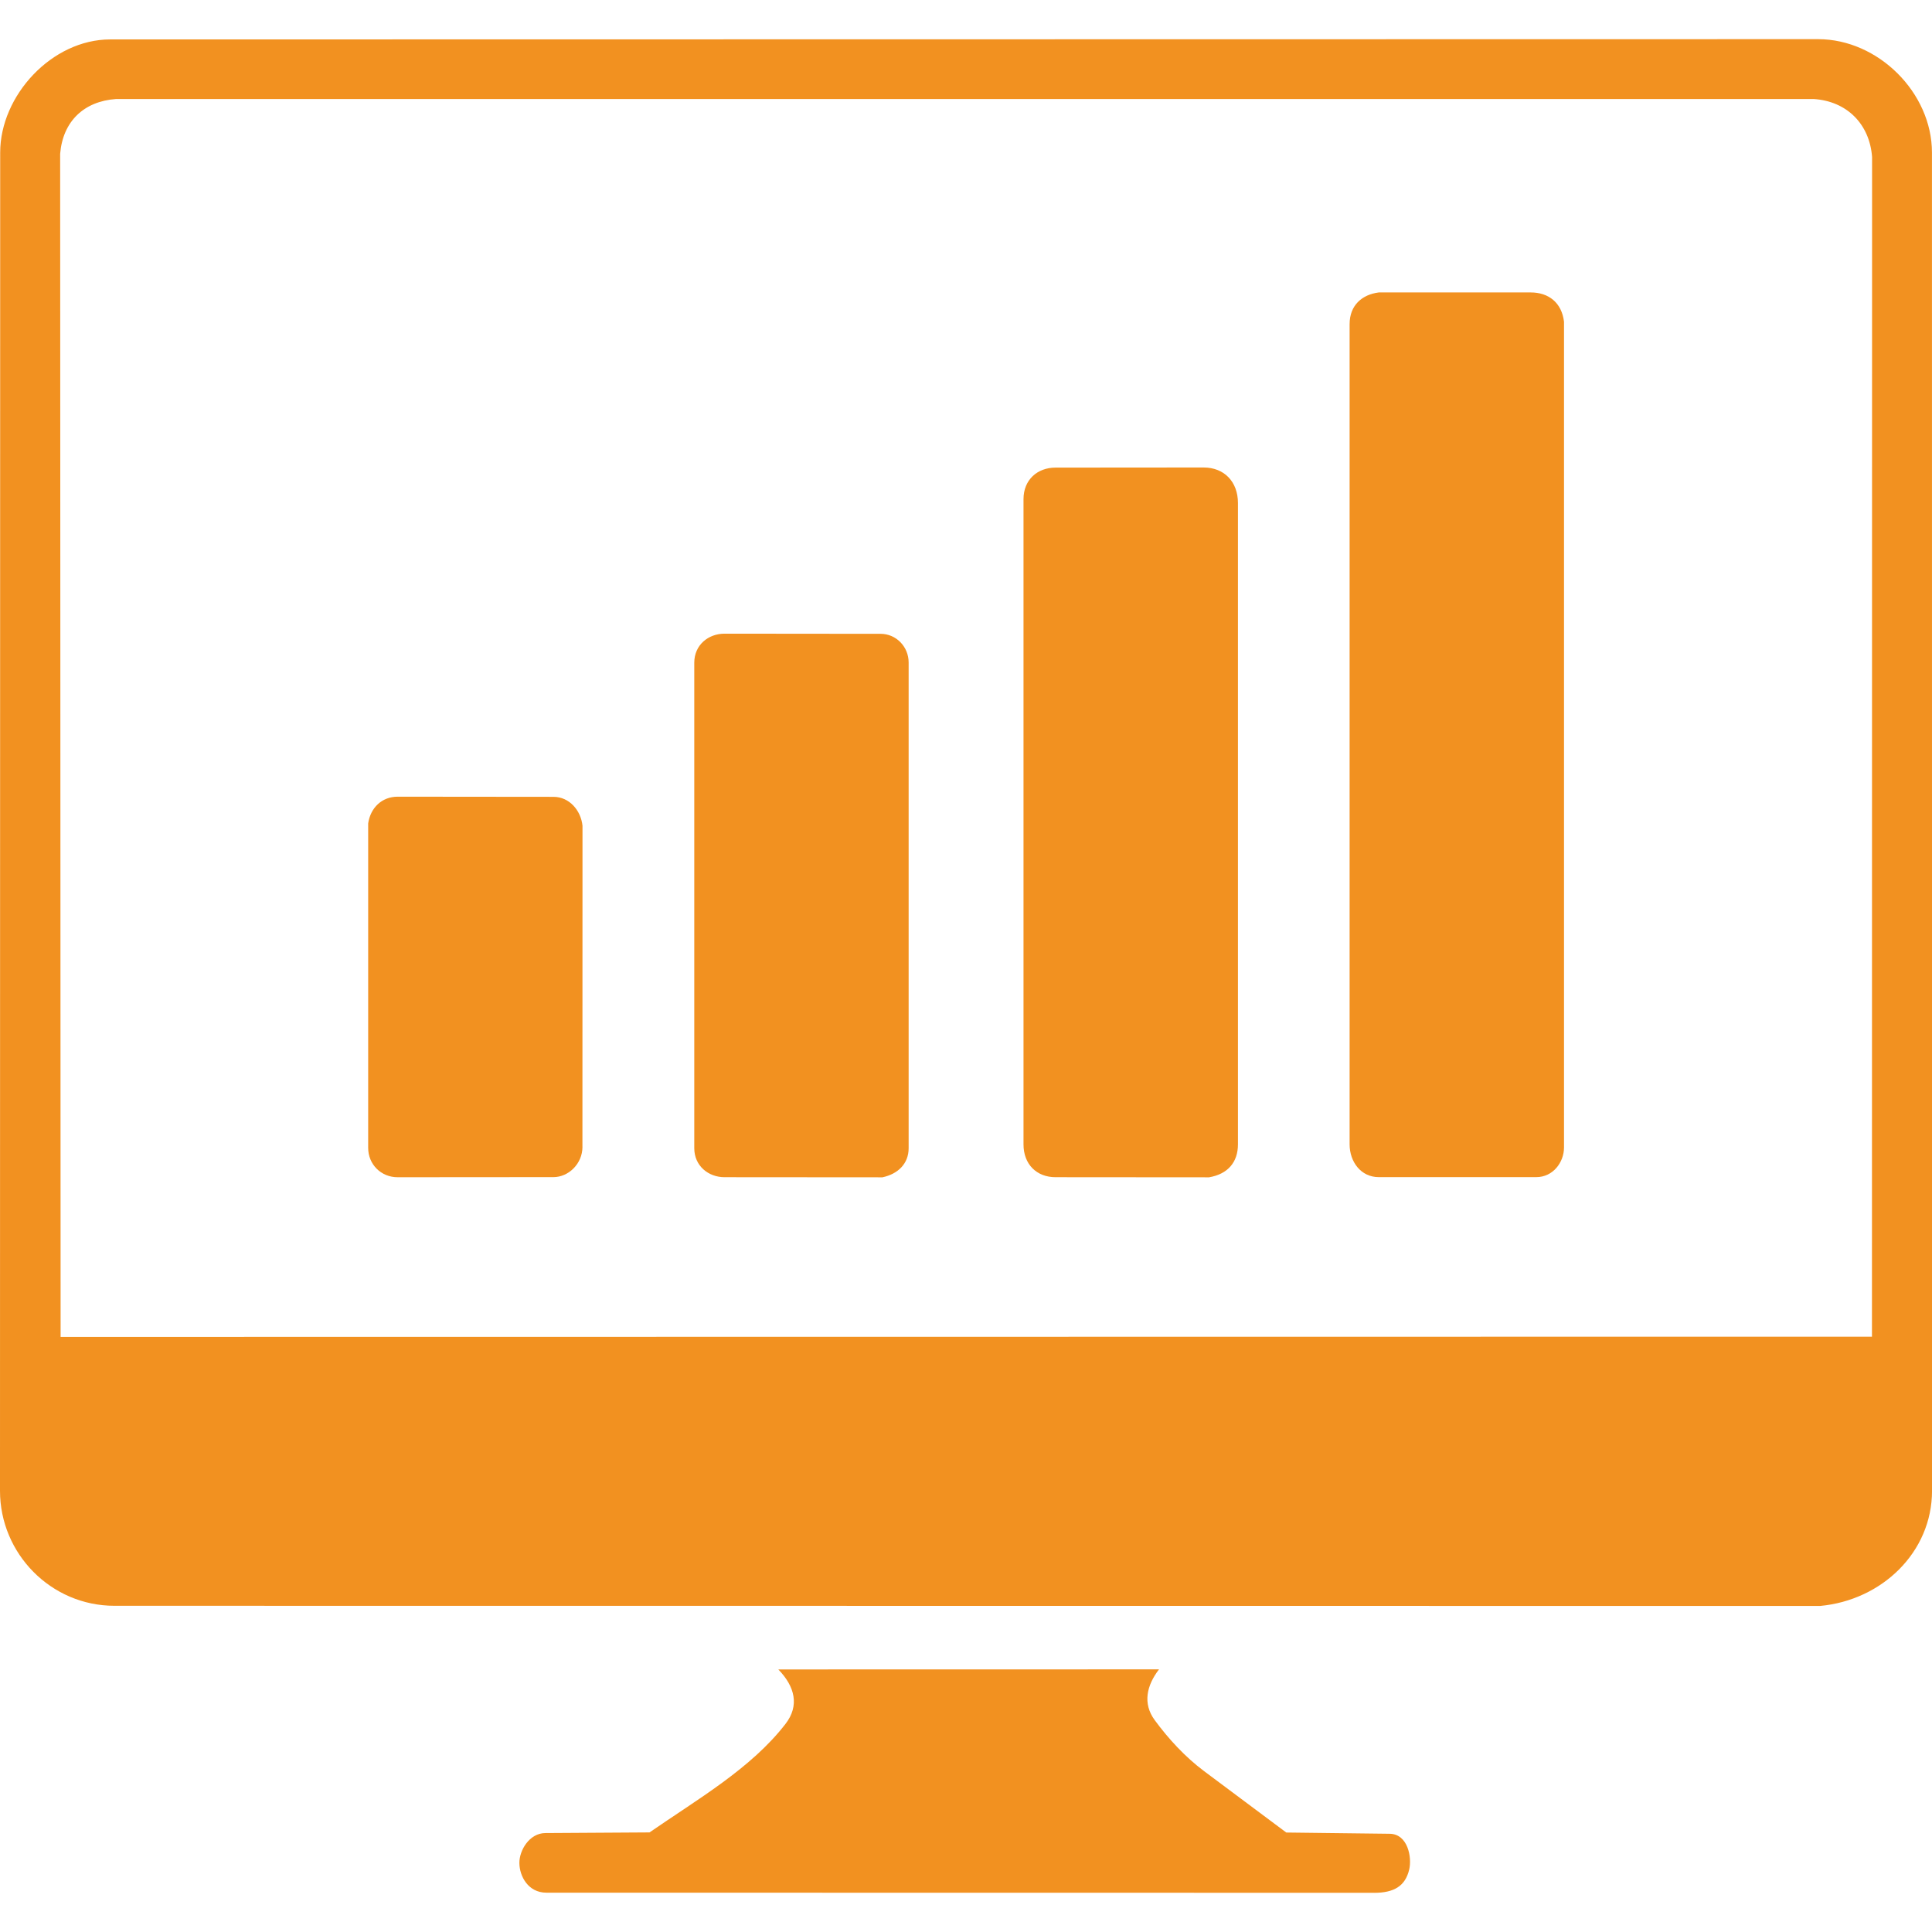 <?xml version="1.0" encoding="UTF-8"?><svg id="Layer_2" xmlns="http://www.w3.org/2000/svg" width="512" height="512" viewBox="0 0 512 512"><defs><style>.cls-1{fill:#fff;opacity:0;}.cls-2{fill:#f29120;}</style></defs><g id="Layer_1-2"><rect class="cls-1" x="0" width="512" height="512"/><path class="cls-2" d="M482.36,425.59l-452.05-.04C13.53,425.55,0,411.75,0,395.09L.05,40.41c0-15.08,13.69-29.95,29.14-29.96l452.65-.07c15.85,0,30.15,14.14,30.15,30.06l.02,354.61c0,16.35-13.33,29.03-29.64,30.54ZM496.09,354.23l.03-312.63c-.65-8.71-6.67-14.8-15.49-15.36H30.75c-8.56.6-14.1,5.97-14.81,14.52l.12,313.53,480.03-.06Z"/><path class="cls-2" d="M364.15,501.61l-219.35-.03c-4.83,0-7.13-4.35-7.16-7.86-.03-3.33,2.63-7.91,6.88-7.94l27.61-.17c12.56-8.7,26.94-16.93,36.07-28.8,3.68-4.79,2.49-9.84-1.94-14.39l100.89-.02c-3.28,4.27-4.37,9.05-1.14,13.45,3.62,4.93,8.03,9.74,13.07,13.51l21.8,16.28,27.4.33c4.85.06,5.92,6.29,5.18,9.45-1.04,4.46-4.09,6.2-9.31,6.2Z"/><path class="cls-2" d="M407.14,311.95h-41.77c-4.7,0-7.71-4.05-7.71-8.7V85.9c0-5,3.31-7.85,7.74-8.4h40.23c4.8-.01,8.25,2.74,8.85,7.76v218.82c0,3.95-2.92,7.87-7.34,7.87Z"/><path class="cls-2" d="M320.46,312l-40.72-.03c-5.07,0-8.5-3.46-8.5-8.69v-171c0-5.15,3.69-8.36,8.49-8.36l39.24-.03c5.46,0,9.1,3.78,9.1,9.42v169.95c0,4.76-2.71,7.88-7.61,8.73Z"/><path class="cls-2" d="M233.89,312l-41.88-.03c-4.28,0-8.02-3.01-8.02-7.68v-128.66c0-4.7,3.71-7.7,8.02-7.7l41.37.04c4.06,0,7.42,3.36,7.42,7.61v128.72c0,4.09-2.84,6.82-6.9,7.69Z"/><path class="cls-2" d="M154.36,303.9c0,4.57-3.75,8.05-7.67,8.05l-41.31.03c-4.39,0-7.81-3.39-7.81-7.8v-85.97c.6-4.08,3.57-7.08,7.82-7.08l41.29.04c4.24,0,7.27,3.64,7.69,7.66l-.02,85.07Z"/></g></svg>